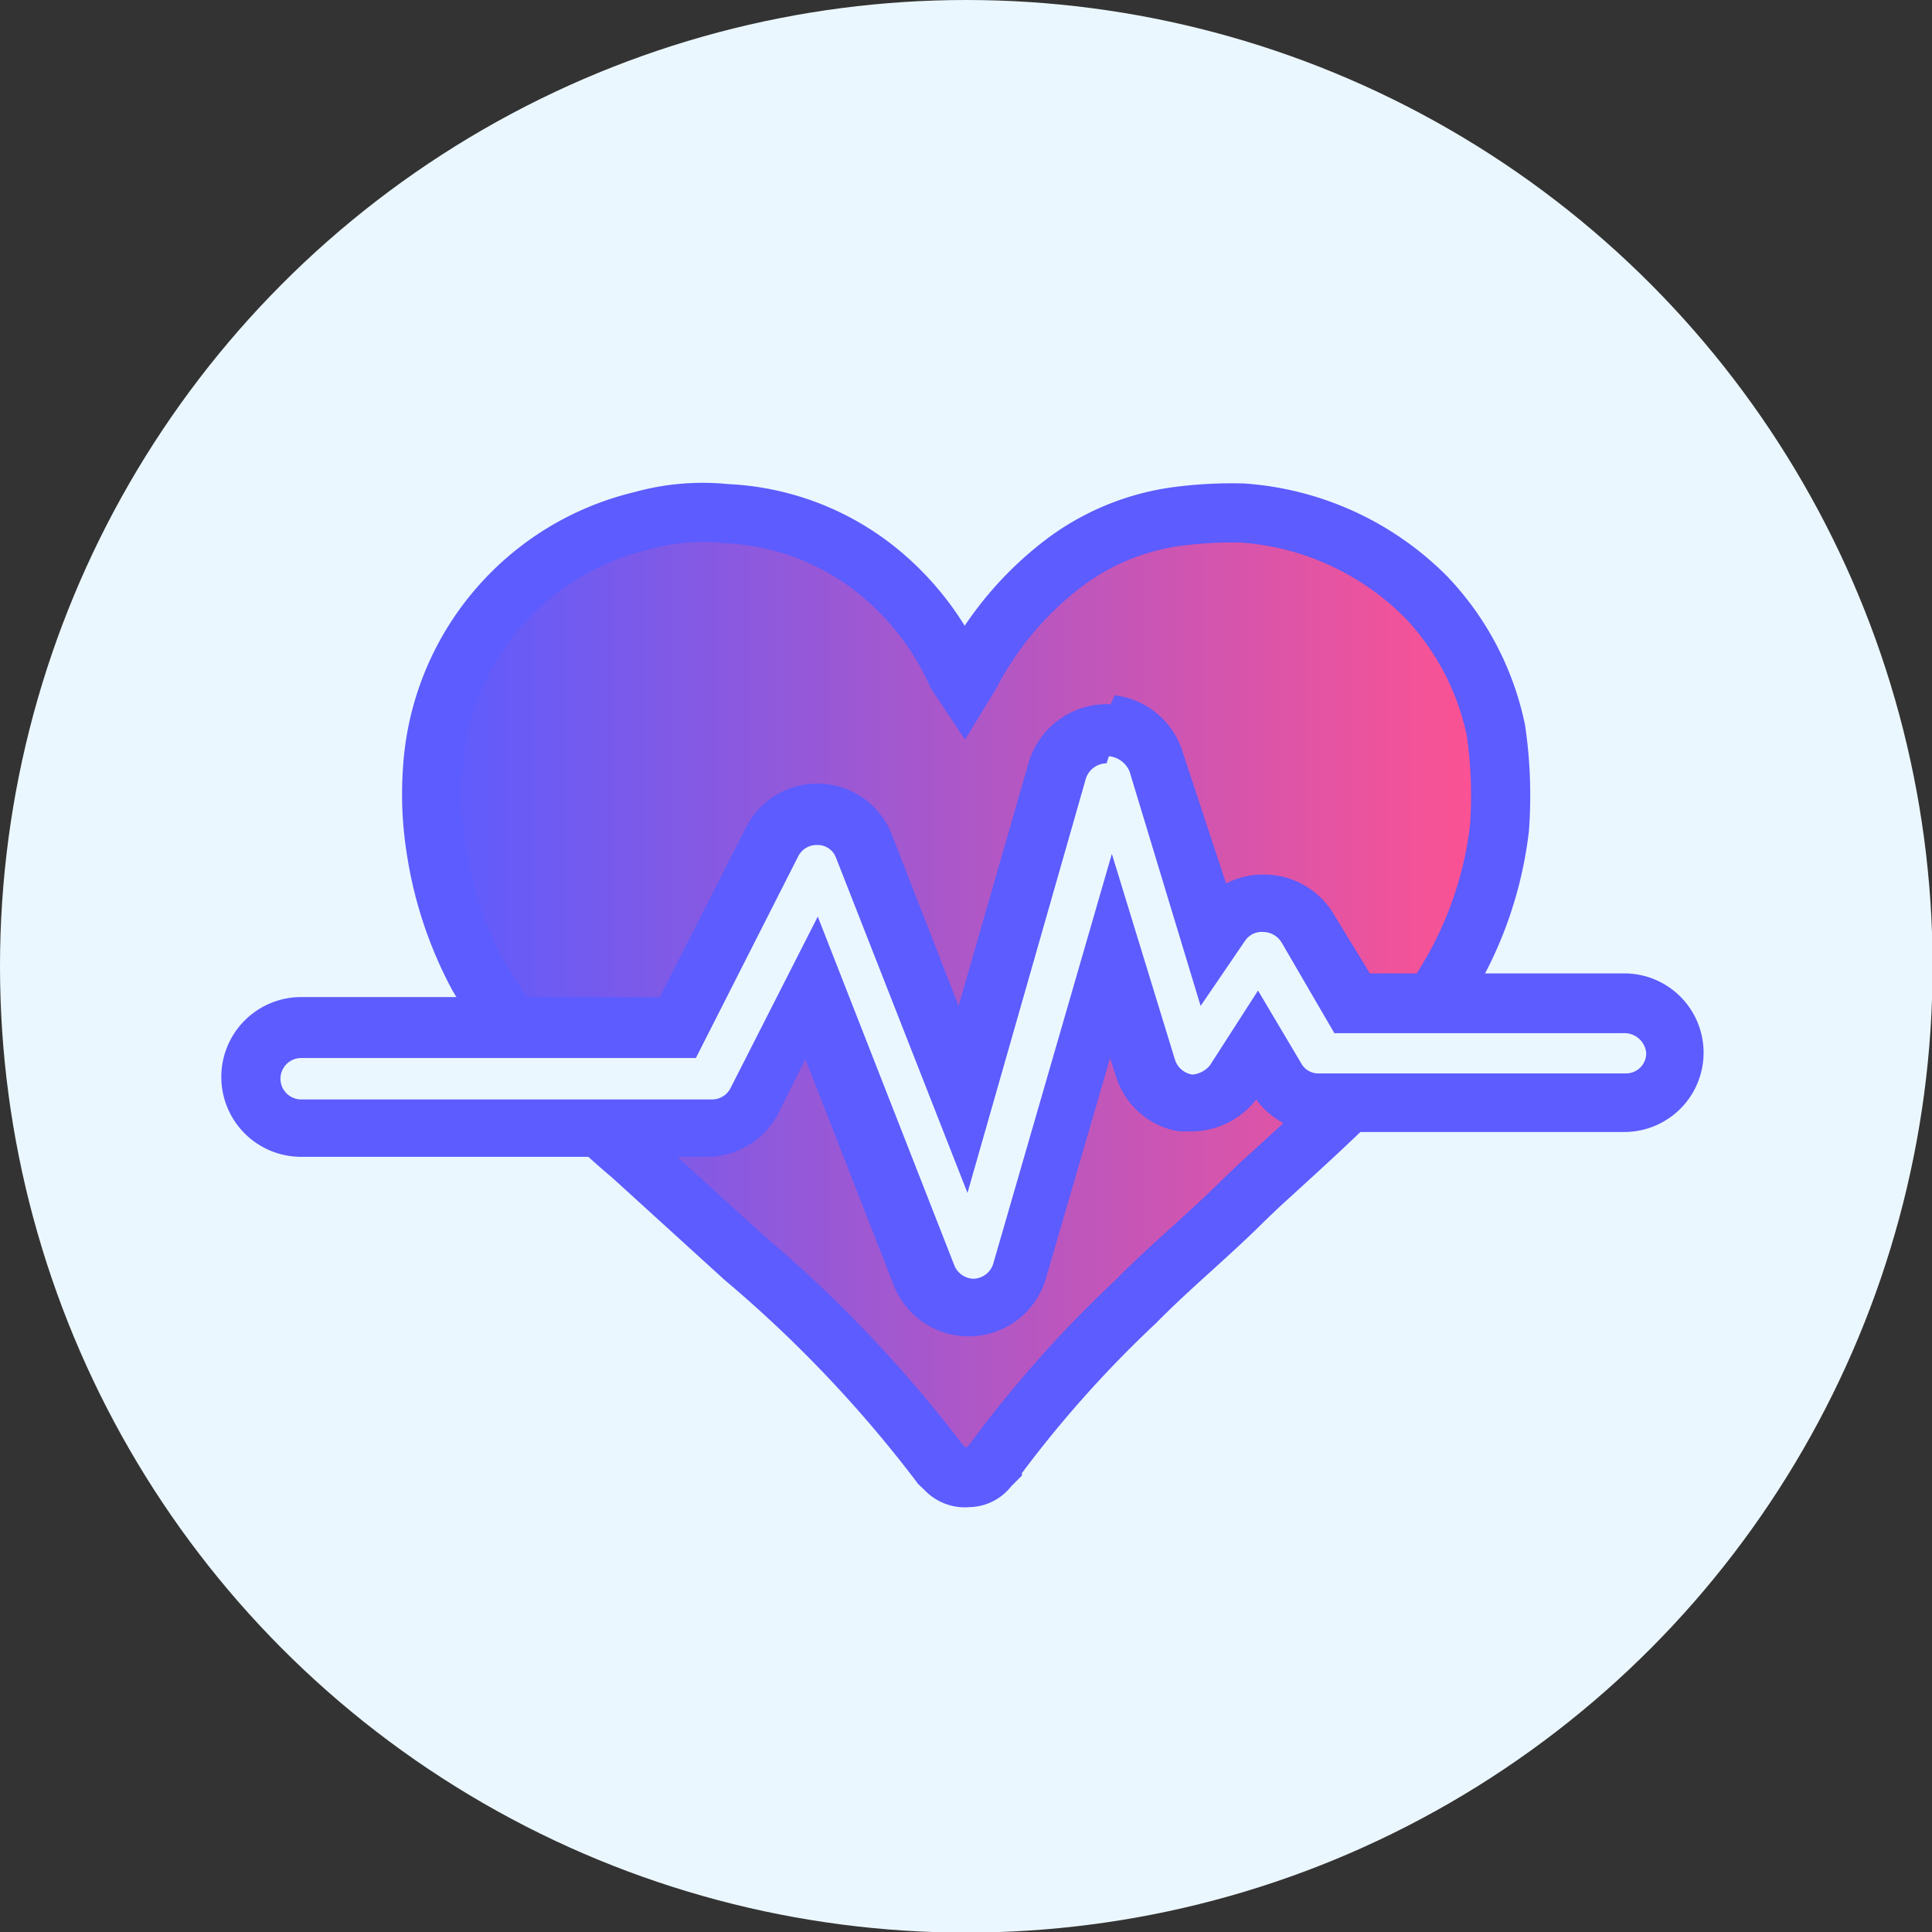 <?xml version="1.0" encoding="UTF-8"?> <svg xmlns="http://www.w3.org/2000/svg" xmlns:xlink="http://www.w3.org/1999/xlink" id="Layer_1" data-name="Layer 1" viewBox="0 0 32.65 32.65"><rect x="0" y="0" width="32.65" height="32.65" fill="#333333" stroke="none"/><defs><style>.cls-1{fill:#ebf7fe;}.cls-2{fill:url(#linear-gradient);}.cls-3{stroke:#5c5cff;stroke-miterlimit:10;fill:url(#linear-gradient-2);}.cls-4{fill:#5c5cff;}</style><linearGradient id="linear-gradient" x1="9.39" y1="19.05" x2="23.73" y2="19.05" gradientUnits="userSpaceOnUse"><stop offset="0" stop-color="#5c5cff"></stop><stop offset="1" stop-color="#ff5290"></stop></linearGradient><linearGradient id="linear-gradient-2" x1="7.29" y1="16.81" x2="25.36" y2="16.81" xlink:href="#linear-gradient"></linearGradient></defs><circle class="cls-1" cx="16.33" cy="16.33" r="16.33"></circle><polygon class="cls-2" points="9.39 18.19 12.03 18.16 13.88 14.92 16.44 20.88 18.74 13.28 20.22 17.56 21.66 16.63 22.7 17.99 23.73 17.85 20.81 20.41 16.51 24.81 9.39 18.19"></polygon><path class="cls-3" d="M24.1,10.09A4.85,4.85,0,0,0,21,8.67a7.07,7.07,0,0,0-1.12.06A4.08,4.08,0,0,0,18,9.5a5.6,5.6,0,0,0-1.6,1.89l-.11.18-.12-.18a4.74,4.74,0,0,0-1.3-1.71,4.38,4.38,0,0,0-2.6-1,3.81,3.81,0,0,0-1.42.12A4.61,4.61,0,0,0,7.31,13a5.88,5.88,0,0,0,.06,1.36,6.61,6.61,0,0,0,.71,2.13A11.9,11.9,0,0,0,9.15,18a12.22,12.22,0,0,0,1.53,1.53l1.89,1.72a21.77,21.77,0,0,1,3.31,3.48l.12.12a.44.44,0,0,0,.36.12h0a.42.42,0,0,0,.35-.18l.06-.06A19.88,19.88,0,0,1,19.19,22c.59-.6,1.24-1.13,1.83-1.72l.24-.23c.59-.54,1.18-1.07,1.71-1.6a7.78,7.78,0,0,0,1.18-1.42A6.42,6.42,0,0,0,25.34,14a7.58,7.58,0,0,0-.06-1.66A4.63,4.63,0,0,0,24.1,10.09Z"></path><path class="cls-1" d="M16.37,22.06a.87.87,0,0,1-.81-.56l-1.89-4.84-1,1.9a.86.86,0,0,1-.78.47H5.09a.85.85,0,0,1,0-1.7h6.36l1.6-3.13a.82.82,0,0,1,.77-.47.83.83,0,0,1,.78.56l1.67,4.27,1.64-5.64a.87.87,0,0,1,.83-.62.92.92,0,0,1,.83.63l.9,2.92.16-.24a.81.81,0,0,1,.72-.37.84.84,0,0,1,.73.42l.76,1.29h4.59a.86.86,0,0,1,.89.83.84.84,0,0,1-.85.85h-2l-.3,0h-1.8l0,0h-1a.85.85,0,0,1-.74-.41l-.33-.56-.41.6a.91.91,0,0,1-.71.38H20a.88.88,0,0,1-.68-.58l-.59-1.91L17.2,21.43a.86.86,0,0,1-.81.63Z"></path><path class="cls-4" d="M18.74,12.78a.42.42,0,0,1,.35.26L20.29,17l.75-1.1a.34.34,0,0,1,.31-.15.37.37,0,0,1,.31.18l.89,1.53h4.88a.37.37,0,0,1,.39.33.34.34,0,0,1-.35.35h-2.3v0H24.3v0h-2a.33.33,0,0,1-.31-.17l-.73-1.23L20.45,18a.43.43,0,0,1-.3.16h0a.37.37,0,0,1-.29-.24l-1.07-3.49-2,6.91a.36.36,0,0,1-.33.27h0a.36.36,0,0,1-.33-.22l-2.31-5.9-1.47,2.89a.35.35,0,0,1-.33.2H5.09a.35.35,0,1,1,0-.7h6.67l1.73-3.41a.35.35,0,0,1,.33-.19.33.33,0,0,1,.31.22l2.22,5.66,2-7a.37.37,0,0,1,.35-.26m.07-1h-.07a1.38,1.38,0,0,0-1.32,1L16.2,17l-1.13-2.9A1.35,1.35,0,0,0,12.6,14l-1.45,2.85H5.09a1.35,1.35,0,0,0,0,2.7h6.84a1.36,1.36,0,0,0,1.23-.75l.45-.9,1.49,3.81a1.36,1.36,0,0,0,2.58-.12l1.08-3.71.1.31a1.34,1.34,0,0,0,1.07.93l.22,0a1.39,1.39,0,0,0,1.08-.54l0,0a1.32,1.32,0,0,0,1.09.55h.21l1.75,0h1.46v0h1.71a1.34,1.34,0,1,0,0-2.68h-4.3l-.61-1a1.37,1.37,0,0,0-1.17-.67,1.38,1.38,0,0,0-.65.15L20,12.75a1.38,1.38,0,0,0-1.16-1Z"></path></svg> 
